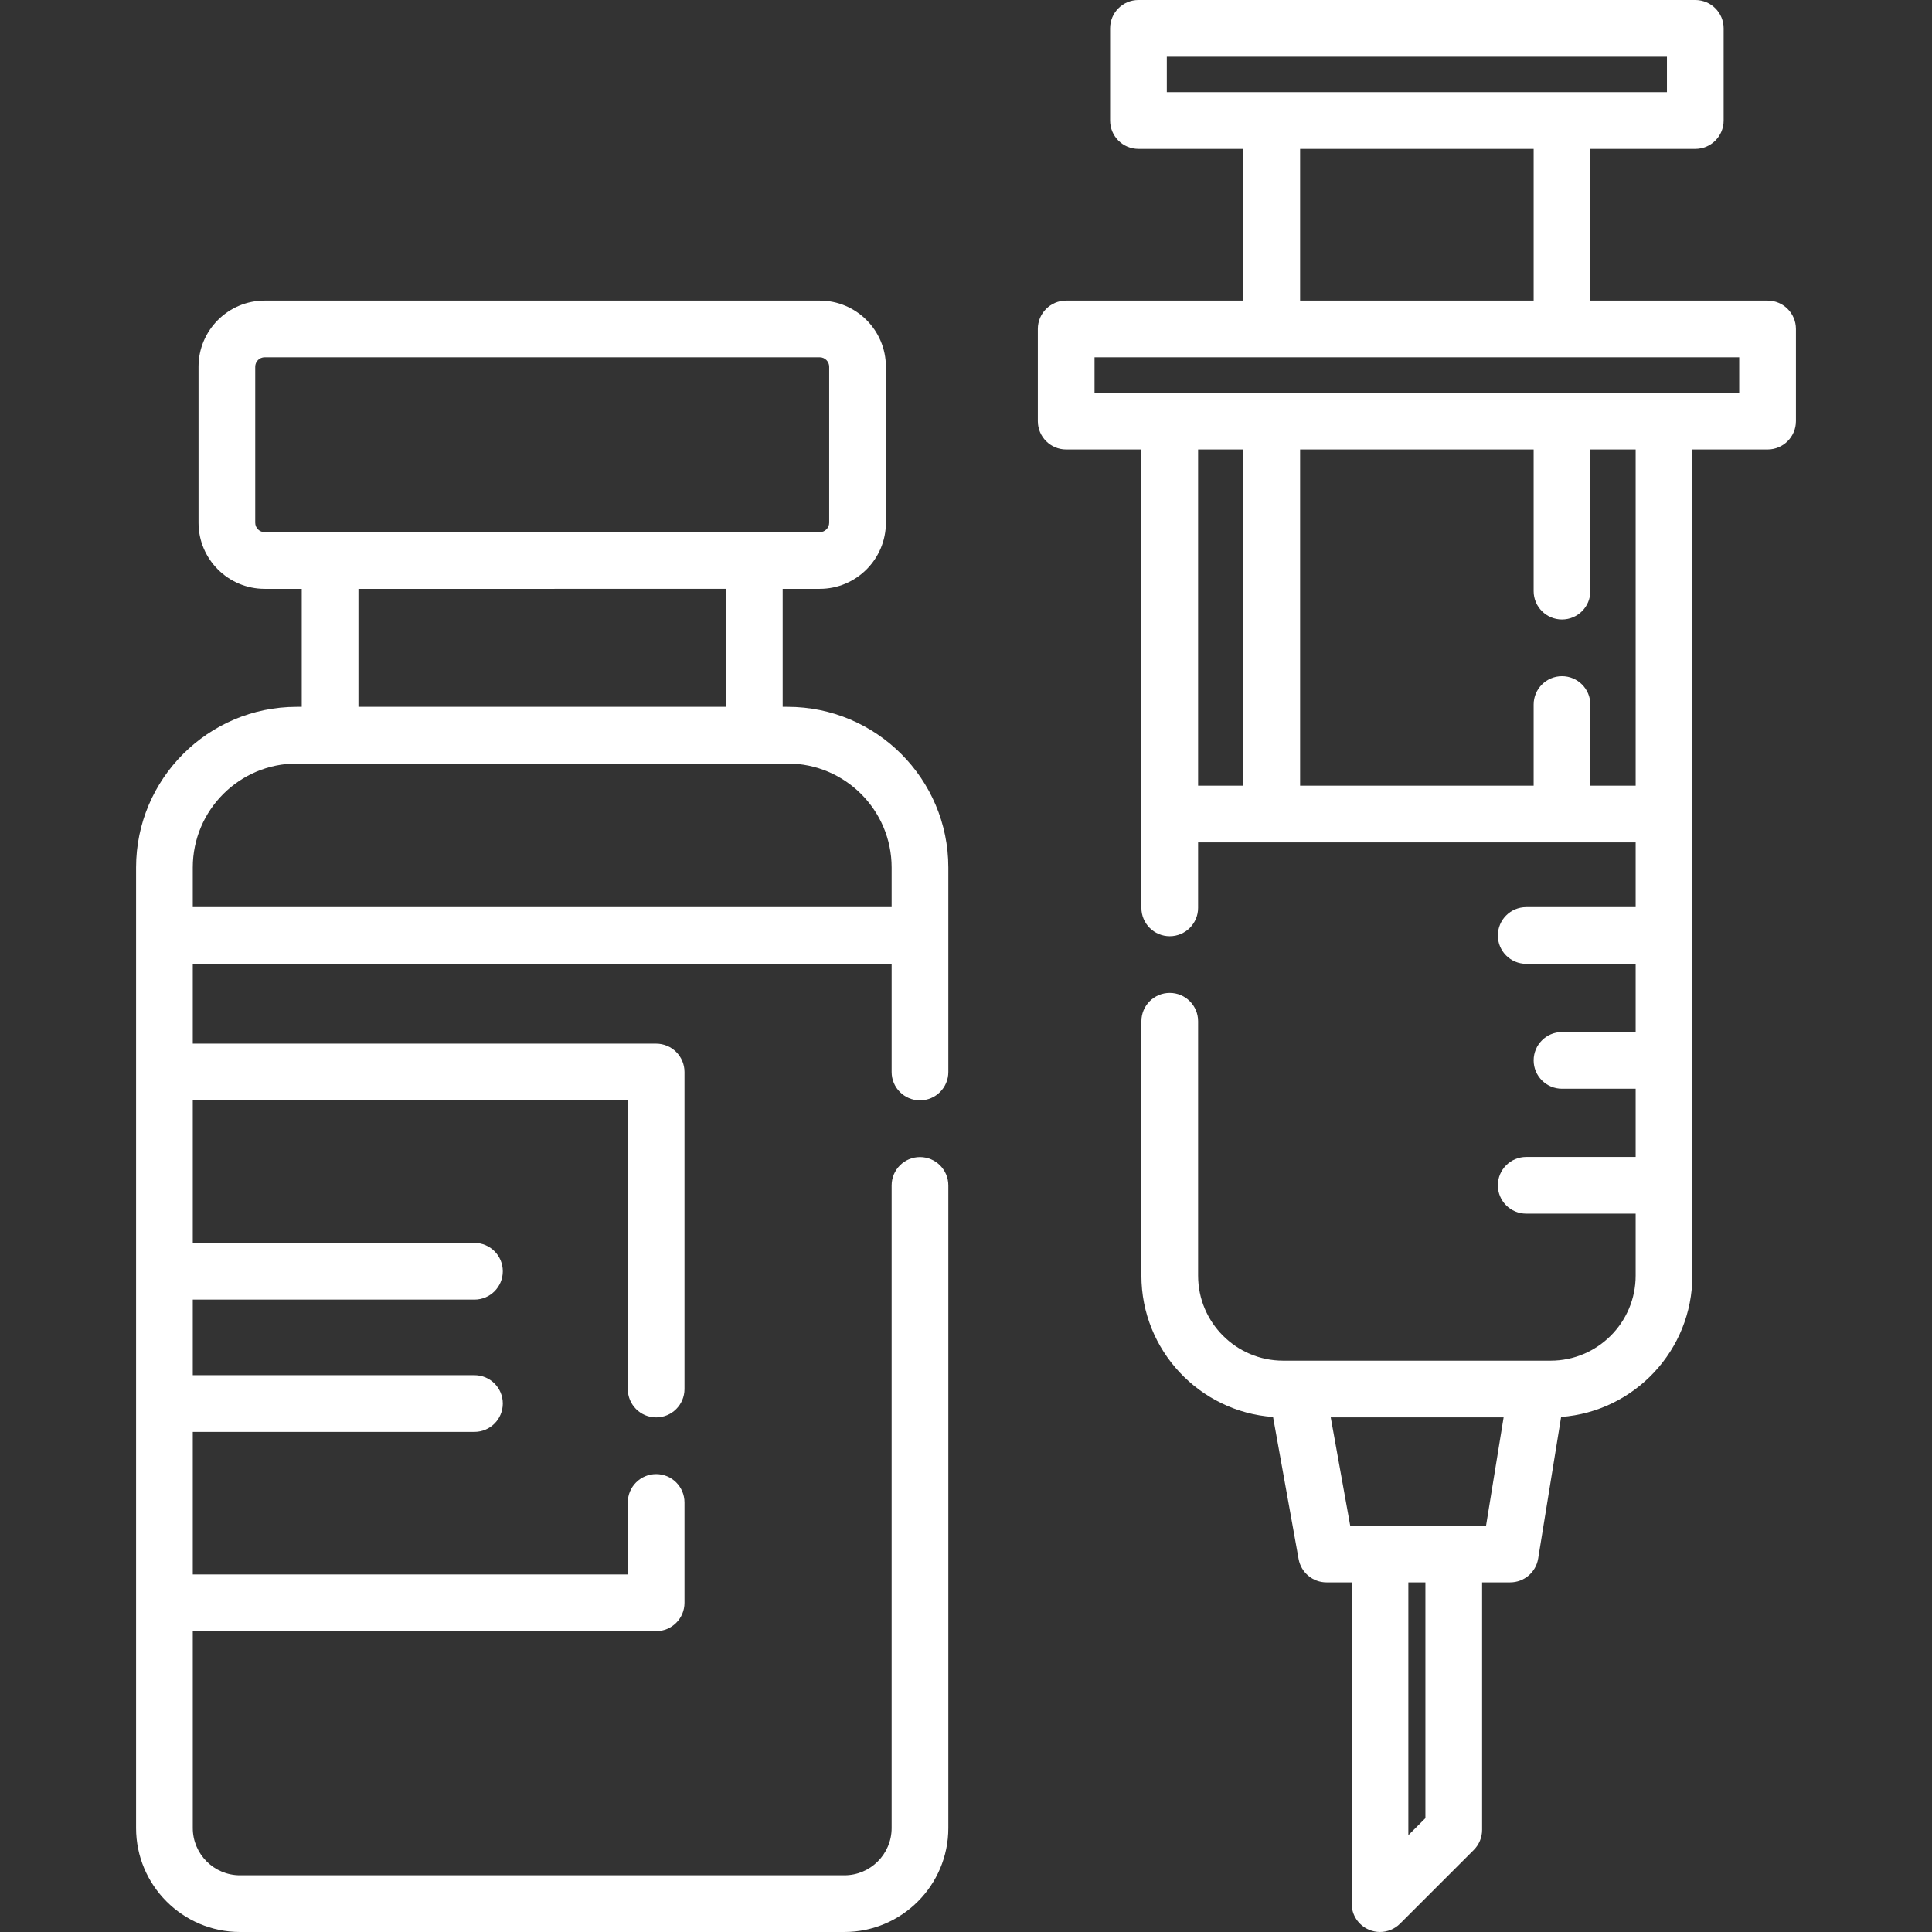 <svg version="1.1" id="Capa_1" xmlns="http://www.w3.org/2000/svg" xmlns:xlink="http://www.w3.org/1999/xlink" x="0px" y="0px" viewBox="0 0 512.001 512.001" style="enable-background:new 0 0 512.001 512.001;" xml:space="preserve" width="300" height="300" xmlns:svgjs="http://svgjs.dev/svgjs"><rect x="0" y="0" width="512.001" height="512.001" fill="#333333" stroke="none"/><g transform="matrix(1,0,0,1,0,0)"><g>
	<g>
		<path d="M468.425,79.658h-46.964V39.456h27.81c4.149,0,7.513-3.363,7.513-7.513V7.513c0-4.15-3.364-7.513-7.513-7.513H301.704&#10;&#9;&#9;&#9;c-4.149,0-7.513,3.363-7.513,7.513v24.429c0,4.15,3.364,7.513,7.513,7.513h27.81v40.203h-46.964c-4.149,0-7.513,3.363-7.513,7.513&#10;&#9;&#9;&#9;v24.429c0,4.15,3.364,7.513,7.513,7.513h19.932v96.617v24.865c0,4.15,3.364,7.513,7.513,7.513c4.149,0,7.513-3.363,7.513-7.513&#10;&#9;&#9;&#9;v-17.352h19.517l76.92,0.001c0.007,0,0.013-0.001,0.02-0.001h19.502v17.159h-29.004c-4.149,0-7.513,3.363-7.513,7.513&#10;&#9;&#9;&#9;s3.364,7.513,7.513,7.513h29.004v18.076h-19.519c-4.149,0-7.513,3.363-7.513,7.513s3.364,7.513,7.513,7.513h19.519v18.076h-29.004&#10;&#9;&#9;&#9;c-4.149,0-7.513,3.363-7.513,7.513s3.364,7.513,7.513,7.513h29.004v16.427c0,12.428-10.111,22.539-22.539,22.539h-3.625h-63.628&#10;&#9;&#9;&#9;h-3.625c-12.429,0-22.539-10.112-22.539-22.539v-67.412c0-4.15-3.364-7.513-7.513-7.513s-7.513,3.363-7.513,7.513v67.412&#10;&#9;&#9;&#9;c0,19.813,15.422,36.082,34.89,37.459l6.772,37.643c0.644,3.578,3.758,6.183,7.394,6.183h6.663v85.142&#10;&#9;&#9;&#9;c0,3.038,1.83,5.778,4.638,6.941c0.93,0.386,1.905,0.572,2.874,0.572c1.955,0,3.877-0.763,5.314-2.2l19.546-19.546&#10;&#9;&#9;&#9;c1.409-1.409,2.201-3.32,2.201-5.313v-65.596h7.44c3.685,0,6.826-2.673,7.416-6.311l6.085-37.524&#10;&#9;&#9;&#9;c19.417-1.432,34.779-17.676,34.779-37.451V215.73v-96.617h19.932c4.149,0,7.513-3.363,7.513-7.513V87.171&#10;&#9;&#9;&#9;C475.938,83.021,472.574,79.658,468.425,79.658z M377.747,481.83l-4.52,4.52v-67.004h4.52V481.83z M393.82,404.319h-8.56h-19.546&#10;&#9;&#9;&#9;h-7.894l-5.162-28.695h45.815L393.82,404.319z M309.218,24.429v-9.403h132.54v9.403h-27.81h-76.92H309.218z M406.434,39.456&#10;&#9;&#9;&#9;v40.203h-61.893V39.456H406.434z M329.513,208.217h-12.004v-89.104h12.004V208.217z M433.467,208.217h-12.008v-21.507&#10;&#9;&#9;&#9;c0-4.15-3.364-7.513-7.513-7.513c-4.149,0-7.513,3.363-7.513,7.513v21.507H344.54v-89.103h61.893v37.543&#10;&#9;&#9;&#9;c0,4.15,3.364,7.513,7.513,7.513c4.149,0,7.513-3.363,7.513-7.513v-37.544h12.008V208.217z M440.98,104.087H309.996h-19.932&#10;&#9;&#9;&#9;v-9.402h46.964h76.92h46.964v9.402H440.98z" fill="#ffffff" fill-opacity="1" data-original-color="#000000ff" stroke="none" stroke-opacity="1"/>
	</g>
</g><g>
	<g>
		<path d="M208.746,187.317h-1.328v-31.266h9.824c9.666,0,17.53-7.864,17.53-17.53V97.189c0-9.666-7.865-17.53-17.53-17.53H70.14&#10;&#9;&#9;&#9;c-9.666,0-17.53,7.865-17.53,17.53v41.333c0,9.667,7.864,17.53,17.53,17.53h9.824v31.266h-1.328&#10;&#9;&#9;&#9;c-23.475,0-42.574,19.098-42.574,42.574v18.023v36.177v140.669v59.692c0,15.189,12.357,27.548,27.548,27.548h160.162&#10;&#9;&#9;&#9;c15.19,0,27.548-12.358,27.548-27.548V314.145v-0.001c0-4.15-3.364-7.513-7.513-7.513c-4.149,0-7.513,3.363-7.513,7.513v0.001&#10;&#9;&#9;&#9;v170.308c0,6.905-5.617,12.522-12.522,12.522H63.61c-6.905,0-12.522-5.617-12.522-12.522v-52.179h122.797&#10;&#9;&#9;&#9;c4.149,0,7.513-3.363,7.513-7.513v-26.597c0-4.15-3.364-7.513-7.513-7.513c-4.149,0-7.513,3.363-7.513,7.513v19.084H51.088&#10;&#9;&#9;&#9;v-37.783h74.648c4.149,0,7.513-3.363,7.513-7.513s-3.364-7.513-7.513-7.513H51.088v-20.027h74.648&#10;&#9;&#9;&#9;c4.149,0,7.513-3.363,7.513-7.513s-3.364-7.513-7.513-7.513H51.088v-37.782h115.284v76.508c0,4.15,3.364,7.513,7.513,7.513&#10;&#9;&#9;&#9;c4.149,0,7.513-3.363,7.513-7.513v-84.021c0-4.15-3.364-7.513-7.513-7.513H51.088v-21.151h185.206v28.665&#10;&#9;&#9;&#9;c0,4.15,3.364,7.513,7.513,7.513c4.149,0,7.513-3.363,7.513-7.513v-36.178v-18.023&#10;&#9;&#9;&#9;C251.32,206.416,232.222,187.317,208.746,187.317z M70.14,141.026c-1.38-0.001-2.504-1.124-2.504-2.505V97.189&#10;&#9;&#9;&#9;c0-1.381,1.124-2.504,2.504-2.504h147.1c1.38,0,2.504,1.123,2.504,2.504v41.333c0,1.381-1.124,2.504-2.504,2.504h-17.337H87.477&#10;&#9;&#9;&#9;H70.14z M192.392,156.051v31.266H94.99v-31.266H192.392z M236.294,240.401H51.088v-10.51c0-15.189,12.357-27.548,27.548-27.548&#10;&#9;&#9;&#9;h8.841h112.427h8.841c15.19,0,27.548,12.358,27.548,27.548V240.401z" fill="#ffffff" fill-opacity="1" data-original-color="#000000ff" stroke="none" stroke-opacity="1"/>
	</g>
</g><g>
</g><g>
</g><g>
</g><g>
</g><g>
</g><g>
</g><g>
</g><g>
</g><g>
</g><g>
</g><g>
</g><g>
</g><g>
</g><g>
</g><g>
</g></g></svg>